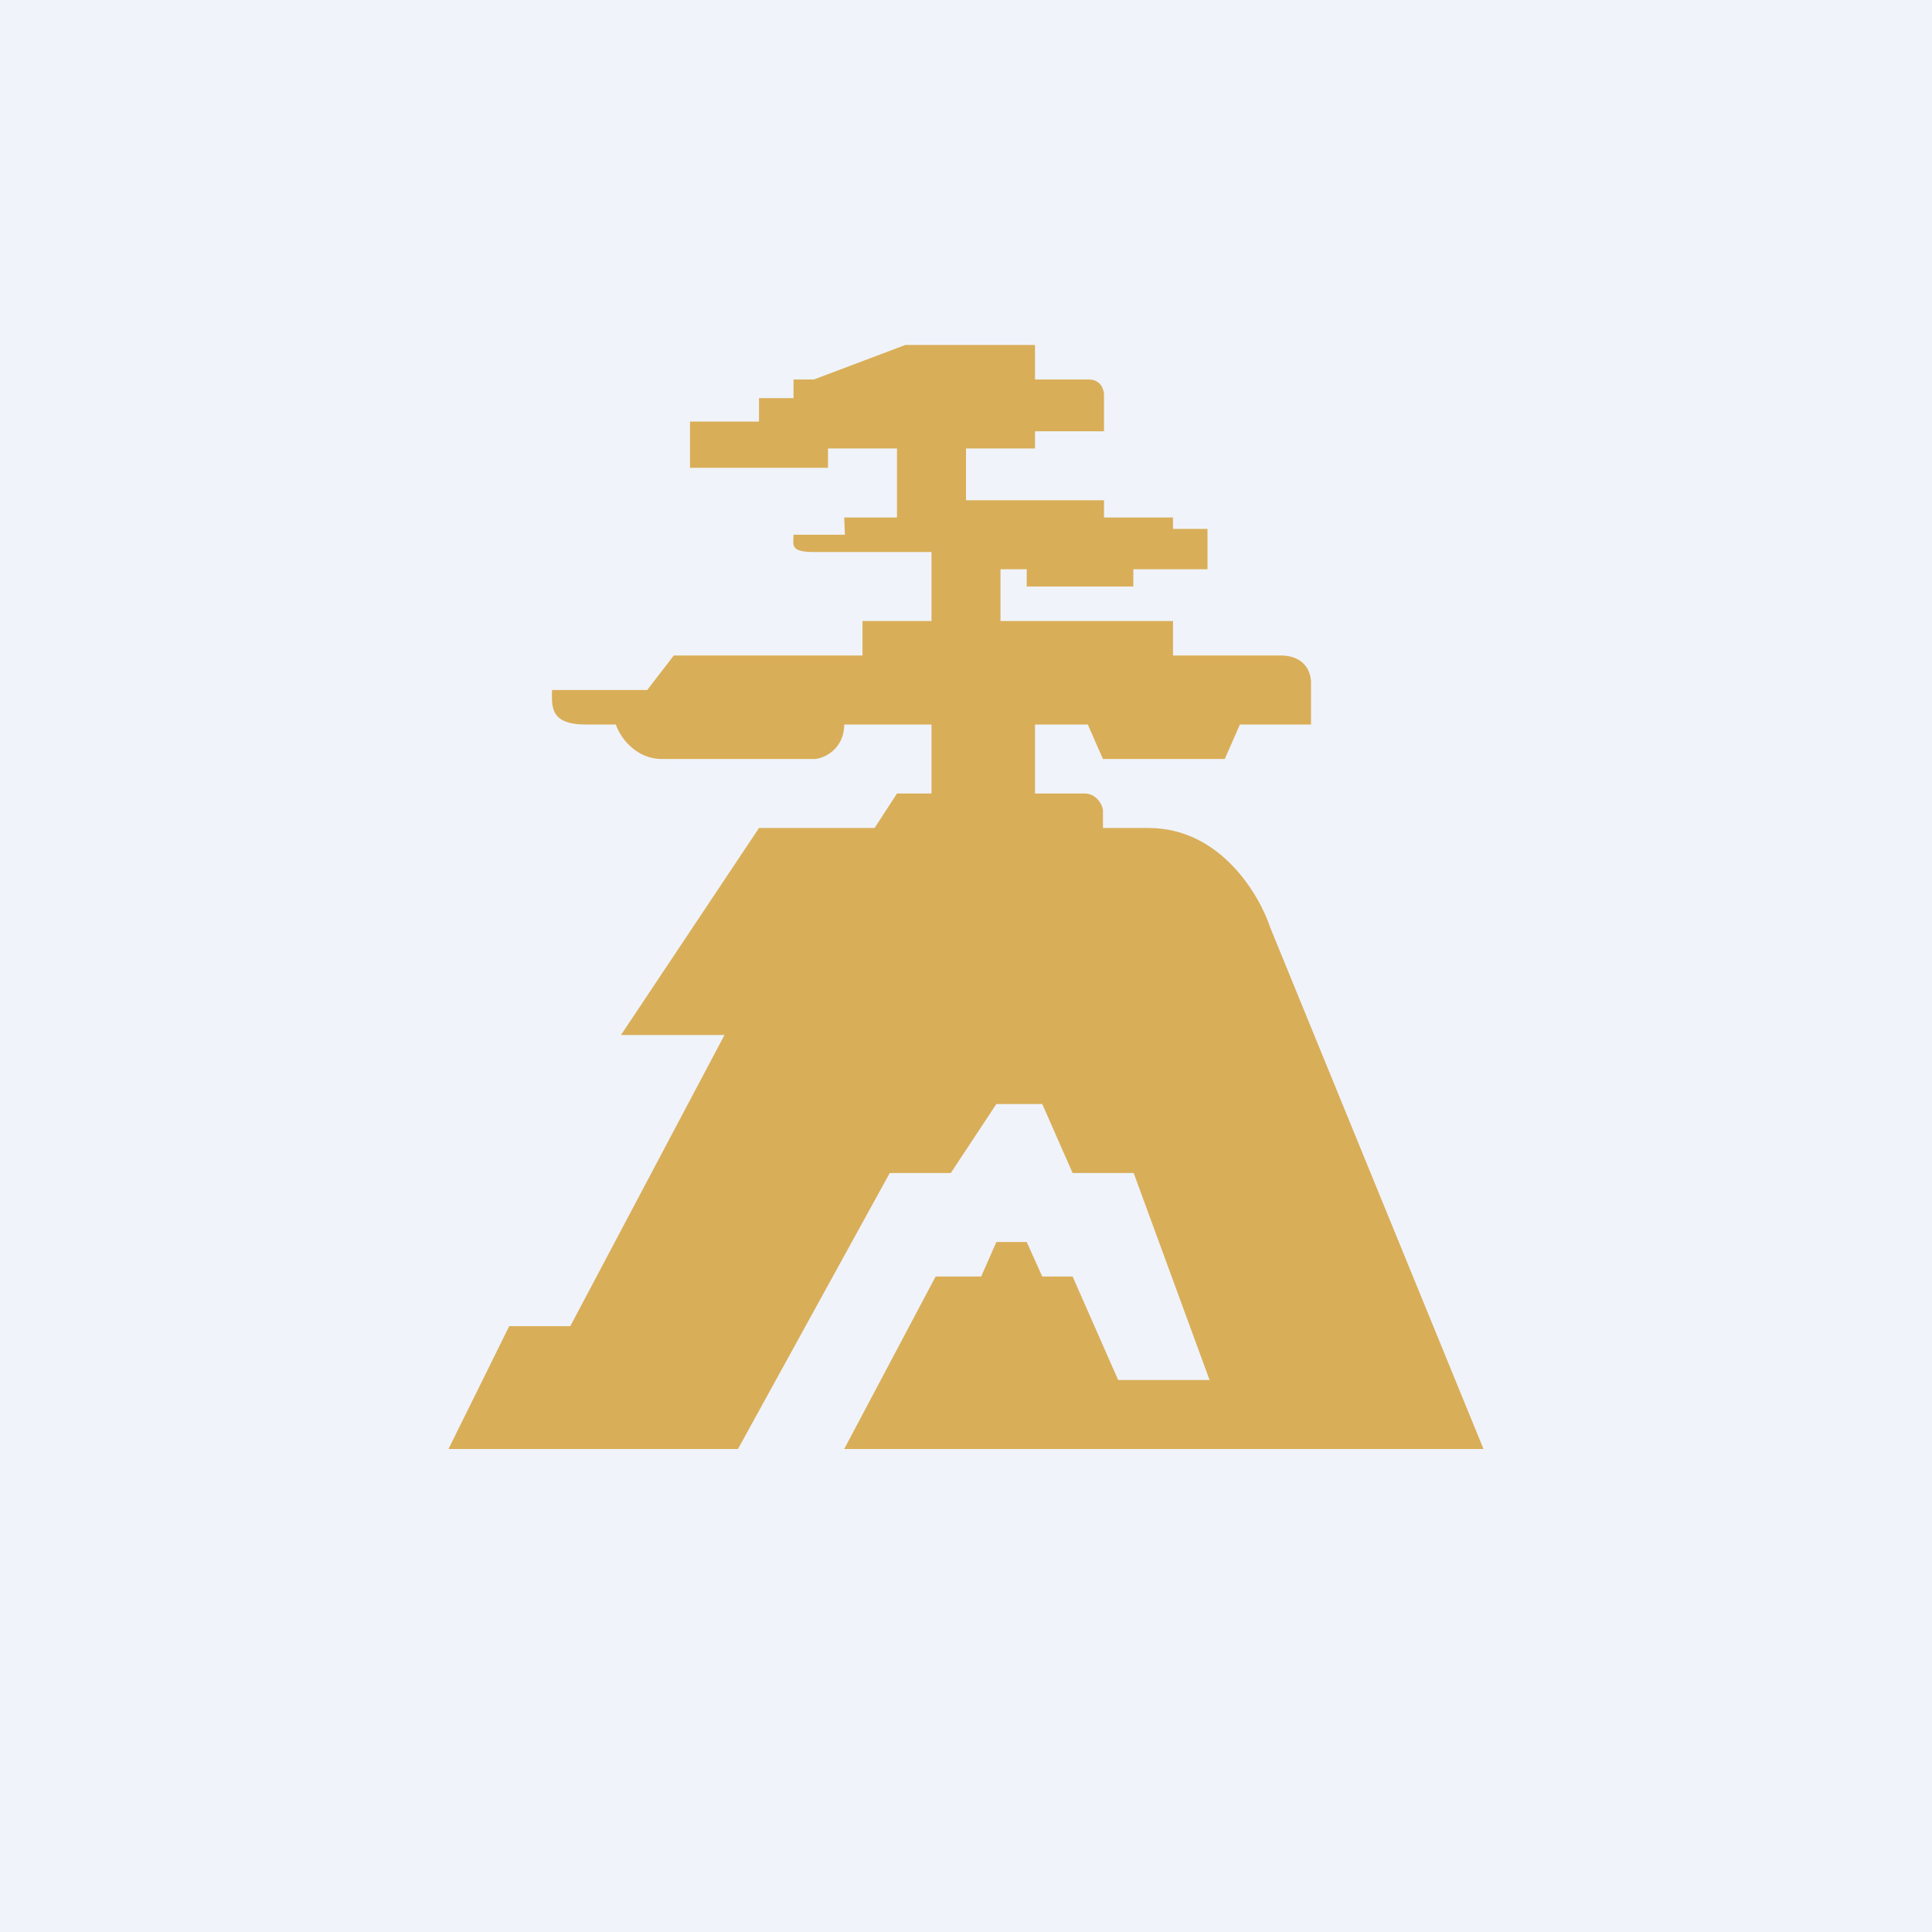 <svg width="56" height="56" viewBox="0 0 56 56" xmlns="http://www.w3.org/2000/svg"><path fill="#F0F3FA" d="M0 0h56v56H0z"/><path d="M21.38 42H13l1.76-3.56h1.77L21 30h-3l4-6h3.35l.65-1h1v-2h-2.53c0 .71-.59 1-.88 1h-4.41c-.7 0-1.18-.56-1.33-1h-.88c-1.06 0-.97-.56-.97-1h2.76l.77-1H25v-1h2v-2h-3.41c-.7 0-.59-.2-.59-.5h1.49l-.02-.5H26v-2h-2v.56h-4v-1.34h2v-.68h1V11h.59l2.65-1H30v1h1.56c.35 0 .44.3.44.44v1.06h-2v.5h-2v1.5h4v.5h2v.33h1v1.17h-2.15v.5h-3.09v-.5H29V18h5v1h3.12c.7 0 .88.48.88.78V21h-2.06l-.44 1h-3.53l-.44-1H30v2h1.44c.35 0 .53.35.53.5v.5h1.32c2.12 0 3.24 2 3.53 2.89L43 42H24.47l2.65-5h1.32l.44-1h.88l.45 1h.88l1.32 3h2.65l-2.2-6h-1.77l-.88-2h-1.33l-1.32 2h-1.77l-4.4 8Z" fill="#D9AE58"/></svg>